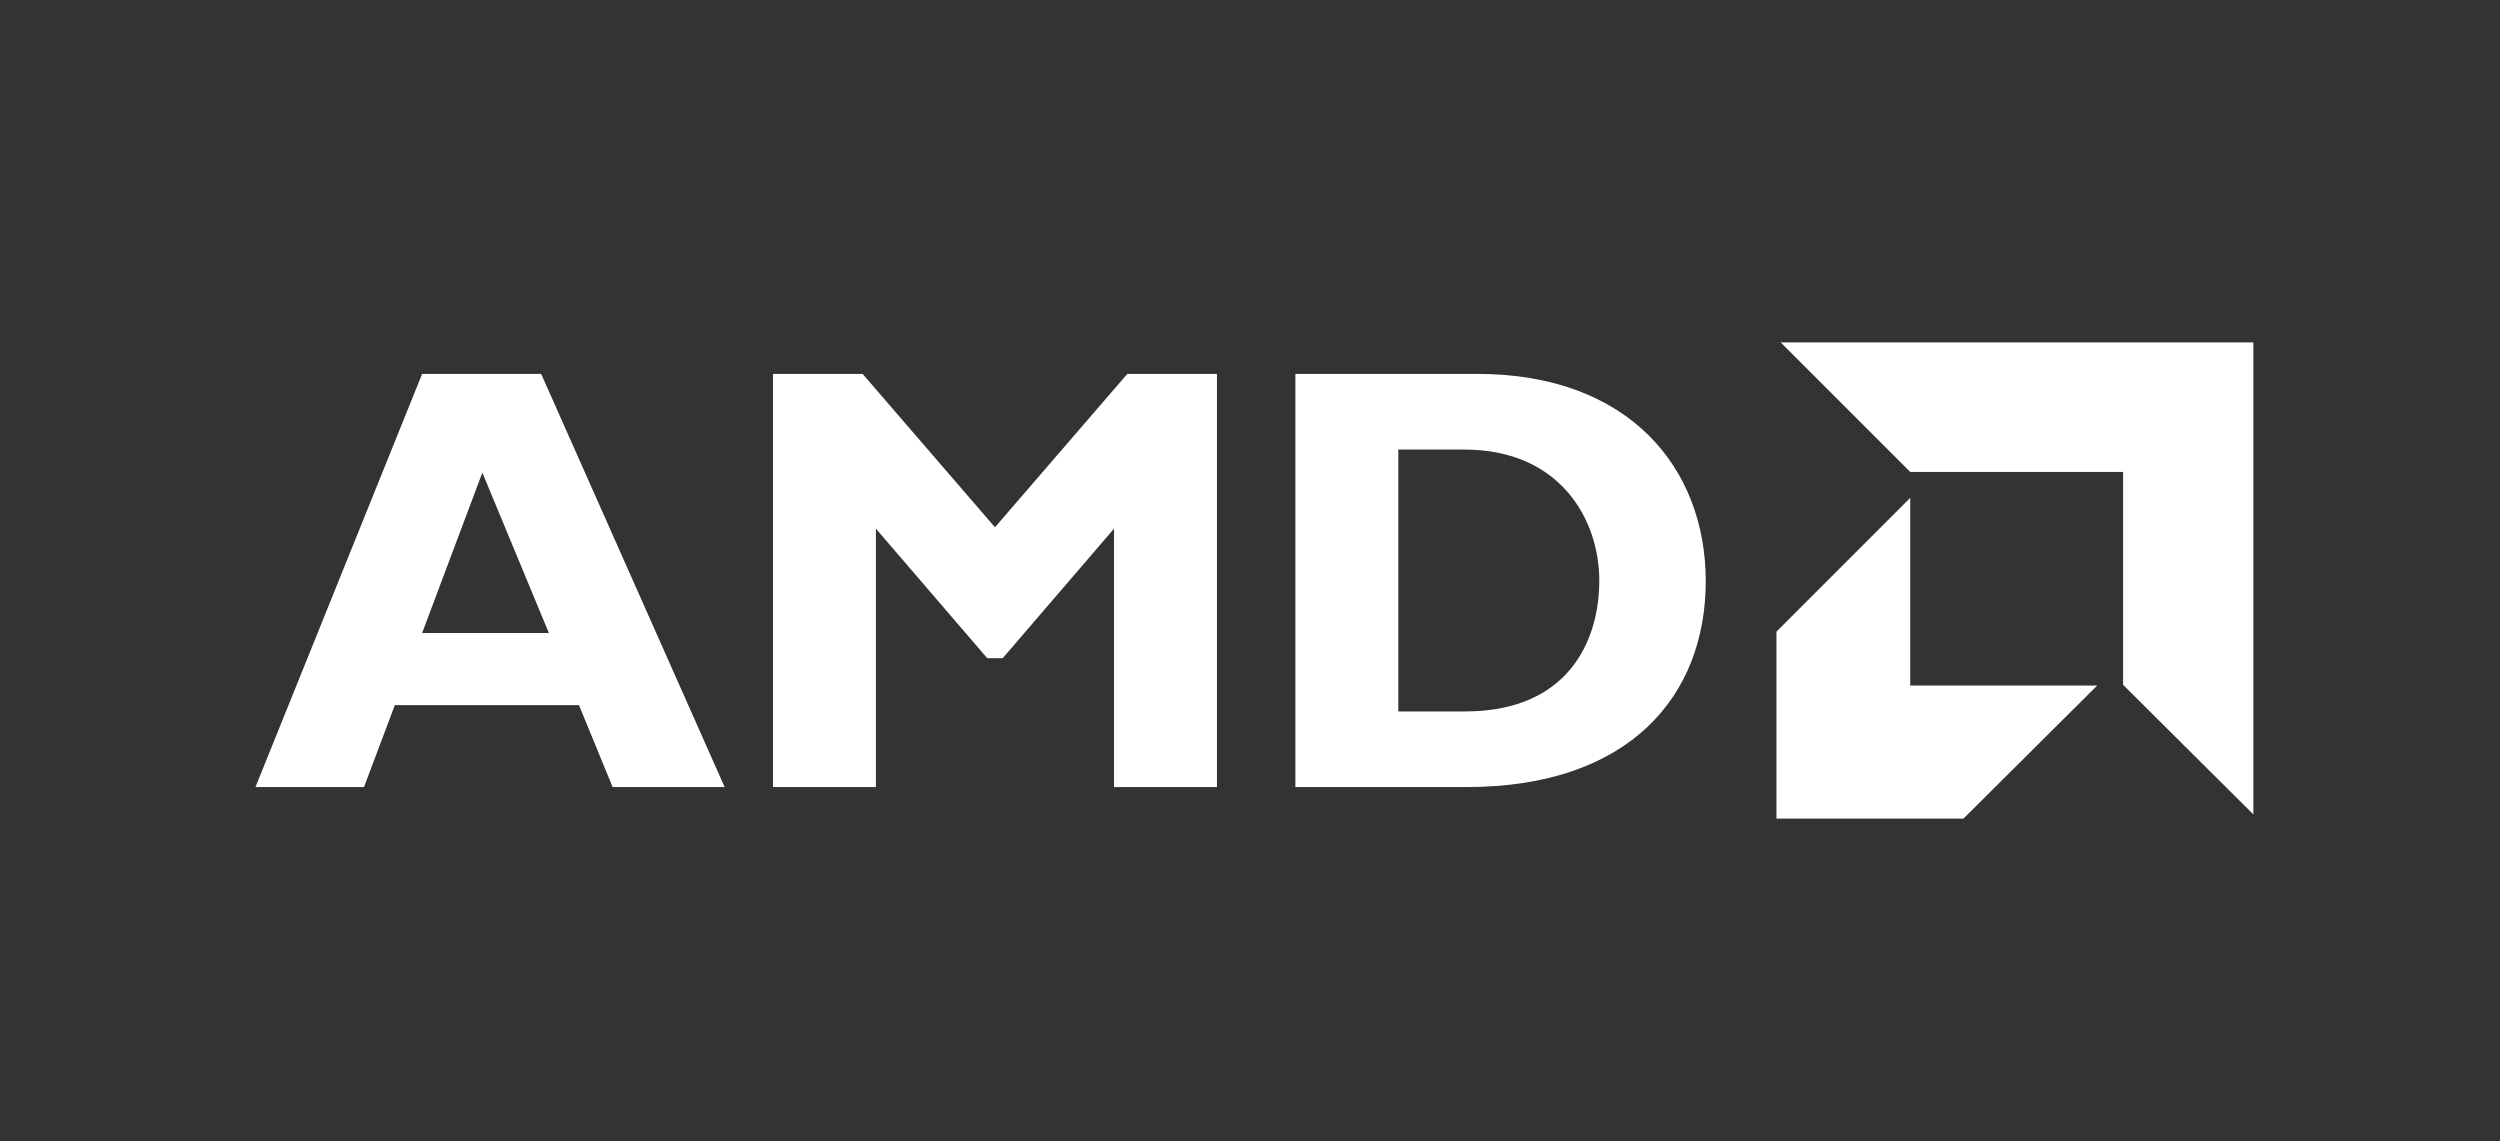<?xml version="1.0" encoding="UTF-8" standalone="no"?><!DOCTYPE svg PUBLIC "-//W3C//DTD SVG 1.1//EN" "http://www.w3.org/Graphics/SVG/1.1/DTD/svg11.dtd"><svg width="100%" height="100%" viewBox="0 0 357 163" version="1.1" xmlns="http://www.w3.org/2000/svg" xmlns:xlink="http://www.w3.org/1999/xlink" xml:space="preserve" xmlns:serif="http://www.serif.com/" style="fill-rule:evenodd;clip-rule:evenodd;stroke-linejoin:round;stroke-miterlimit:2;"><rect x="0" y="0" width="357" height="163" fill="#333333" stroke="none"/><rect id="Artboard1" x="0" y="0" width="356.373" height="162.781" style="fill:none;"/><g id="AMD"><g><path d="M103.48,112.395l-16,0l-4.8,-11.7l-26.3,0l-4.4,11.7l-15.5,0l23.8,-59l17,0l26.2,59Zm-34.6,-44.9l-8.6,22.9l18.1,0l-9.5,-22.9Z" style="fill:#fff;fill-rule:nonzero;"/><path d="M160.98,53.395l12.8,0l0,59l-14.7,0l0,-36.9l-15.9,18.5l-2.2,0l-15.9,-18.5l0,36.9l-14.7,0l0,-59l12.8,0l18.9,21.9l18.9,-21.9Z" style="fill:#fff;fill-rule:nonzero;"/><path d="M210.98,53.395c21.6,0 32.6,13.4 32.6,29.6c0,16.2 -10.7,29.4 -34.2,29.4l-24.4,0l0,-59l26.1,0l-0.1,0Zm-11.4,48.2l9.6,0c14.8,0 19.2,-10.1 19.2,-18.7c0,-8.6 -5.5,-18.7 -19.3,-18.7l-9.4,0l0,37.4l-0.1,0Z" style="fill:#fff;fill-rule:nonzero;"/></g><g><path d="M303.18,67.395l-30.4,0l-18.5,-18.5l67.5,0l0,67.4l-18.6,-18.5l0,-30.4Z" style="fill:#fff;fill-rule:nonzero;"/><path d="M272.78,97.895l0,-26.8l-19.1,19.1l0,26.7l26.7,0l19.1,-19l-26.7,0Z" style="fill:#fff;fill-rule:nonzero;"/></g></g></svg>